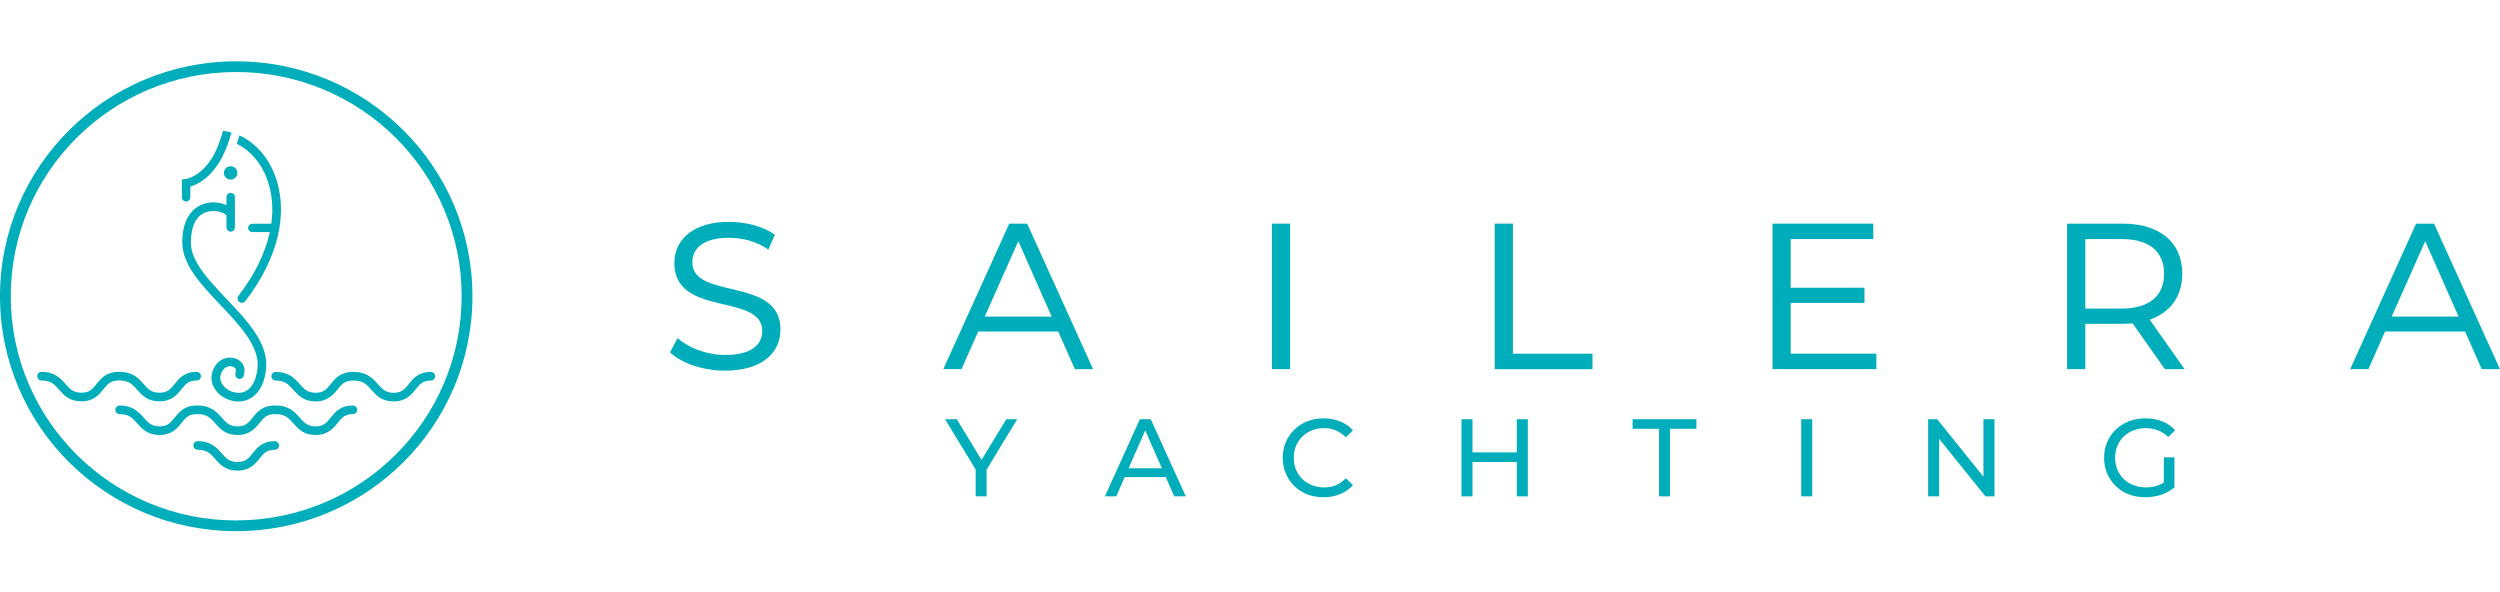 <svg width="207" height="49" viewBox="0 0 207 49" fill="none" xmlns="http://www.w3.org/2000/svg">
<path d="M55.478 29.178L56.105 27.985C56.986 28.797 58.488 29.391 60.081 29.391C62.255 29.391 63.116 28.495 63.116 27.406C63.116 24.229 55.836 26.298 55.836 21.779C55.836 19.82 57.428 18.37 60.354 18.37C61.732 18.37 63.18 18.731 64.16 19.434L63.618 20.671C62.613 19.948 61.424 19.691 60.314 19.691C58.225 19.691 57.324 20.587 57.324 21.715C57.324 24.872 64.623 22.868 64.623 27.282C64.623 29.287 62.991 30.692 60.041 30.692C58.22 30.692 56.423 30.074 55.483 29.178H55.478Z" fill="#00ADBB"/>
<path d="M87.625 27.451H80.993L79.615 30.564H78.107L83.565 18.518H85.048L90.506 30.564H88.999L87.62 27.451H87.625ZM87.078 26.214L84.317 19.968L81.535 26.214H87.078Z" fill="#00ADBB"/>
<path d="M105.314 18.518H106.821V30.564H105.314V18.518Z" fill="#00ADBB"/>
<path d="M123.763 18.518H125.271V29.287H131.858V30.569H123.763V18.523V18.518Z" fill="#00ADBB"/>
<path d="M155.363 29.282V30.564H146.765V18.518H155.109V19.795H148.268V23.823H154.378V25.08H148.268V29.282H155.358H155.363Z" fill="#00ADBB"/>
<path d="M179.251 30.564L176.574 26.768C176.301 26.788 176.032 26.812 175.758 26.812H172.663V30.564H171.156V18.518H175.758C178.788 18.518 180.694 20.032 180.694 22.675C180.694 24.551 179.689 25.872 177.997 26.471L180.883 30.564H179.251ZM179.186 22.675C179.186 20.819 177.952 19.795 175.674 19.795H172.663V25.55H175.674C177.952 25.55 179.186 24.506 179.186 22.67V22.675Z" fill="#00ADBB"/>
<path d="M204.114 27.451H197.482L196.104 30.564H194.596L200.054 18.518H201.537L206.995 30.564H205.488L204.109 27.451H204.114ZM203.572 26.214L200.81 19.968L198.029 26.214H203.572Z" fill="#00ADBB"/>
<path d="M19.698 31.351C19.883 31.42 20.091 31.331 20.161 31.148C20.32 30.727 20.261 30.316 19.992 30.009C19.693 29.673 19.186 29.534 18.703 29.653C18.126 29.797 17.708 30.262 17.549 30.935C17.405 31.544 17.643 32.187 18.186 32.657C18.629 33.043 19.191 33.246 19.738 33.246C19.987 33.246 20.236 33.201 20.47 33.112C20.962 32.924 21.818 32.345 22.027 30.608C22.281 28.465 20.494 26.585 18.773 24.769C17.245 23.16 15.803 21.641 15.803 20.077C15.803 18.751 16.225 17.89 17.021 17.583C17.698 17.326 18.484 17.548 18.728 17.816C18.733 17.825 18.743 17.83 18.753 17.835V18.825C18.753 19.023 18.902 19.181 19.101 19.181C19.3 19.181 19.45 19.023 19.45 18.825V16.326C19.45 16.128 19.3 15.97 19.101 15.97C18.902 15.97 18.753 16.128 18.753 16.326V16.984C18.211 16.737 17.445 16.657 16.768 16.915C16.141 17.152 15.091 17.885 15.091 20.077C15.091 21.928 16.698 23.62 18.256 25.259C19.868 26.956 21.534 28.708 21.32 30.524C21.196 31.553 20.818 32.217 20.221 32.444C19.659 32.657 19.037 32.434 18.669 32.113C18.504 31.969 18.141 31.588 18.256 31.093C18.385 30.544 18.708 30.386 18.887 30.341C19.106 30.287 19.34 30.341 19.465 30.474C19.554 30.578 19.569 30.712 19.504 30.88C19.435 31.063 19.524 31.271 19.713 31.341L19.698 31.351ZM9.862 31.504C9.862 31.504 9.892 31.504 9.906 31.504C10.683 31.504 10.981 31.84 11.359 32.271C11.757 32.721 12.205 33.231 13.205 33.231C14.205 33.231 14.673 32.677 15.026 32.231C15.35 31.826 15.604 31.504 16.28 31.504C16.479 31.504 16.638 31.346 16.638 31.148C16.638 30.95 16.479 30.791 16.28 30.791C15.255 30.791 14.812 31.346 14.459 31.791C14.136 32.197 13.882 32.518 13.205 32.518C12.529 32.518 12.255 32.202 11.897 31.801C11.499 31.351 11.006 30.791 9.906 30.791C9.892 30.791 9.877 30.791 9.862 30.791C9.847 30.791 9.832 30.791 9.817 30.791C8.792 30.791 8.349 31.346 7.996 31.791C7.672 32.197 7.419 32.518 6.742 32.518C6.065 32.518 5.787 32.202 5.433 31.801C5.035 31.351 4.543 30.791 3.443 30.791C3.244 30.791 3.085 30.95 3.085 31.148C3.085 31.346 3.244 31.504 3.443 31.504C4.219 31.504 4.518 31.84 4.896 32.271C5.294 32.721 5.742 33.231 6.742 33.231C7.742 33.231 8.21 32.677 8.563 32.231C8.886 31.826 9.14 31.504 9.817 31.504C9.832 31.504 9.847 31.504 9.862 31.504ZM35.67 30.796C34.645 30.796 34.202 31.351 33.849 31.796C33.526 32.202 33.272 32.523 32.595 32.523C31.919 32.523 31.64 32.207 31.287 31.806C30.889 31.355 30.396 30.796 29.296 30.796C29.281 30.796 29.267 30.796 29.252 30.796C29.237 30.796 29.222 30.796 29.207 30.796C28.182 30.796 27.739 31.351 27.386 31.796C27.062 32.202 26.808 32.523 26.132 32.523C25.455 32.523 25.181 32.207 24.823 31.806C24.425 31.355 23.933 30.796 22.833 30.796C22.634 30.796 22.475 30.955 22.475 31.152C22.475 31.351 22.634 31.509 22.833 31.509C23.609 31.509 23.908 31.845 24.286 32.276C24.684 32.726 25.132 33.236 26.132 33.236C27.132 33.236 27.6 32.682 27.953 32.236C28.276 31.831 28.53 31.509 29.207 31.509C29.222 31.509 29.237 31.509 29.252 31.509C29.267 31.509 29.281 31.509 29.296 31.509C30.073 31.509 30.371 31.845 30.749 32.276C31.147 32.726 31.595 33.236 32.595 33.236C33.595 33.236 34.063 32.682 34.416 32.236C34.74 31.831 34.993 31.509 35.67 31.509C35.869 31.509 36.028 31.351 36.028 31.152C36.028 30.955 35.869 30.796 35.67 30.796ZM29.207 33.577C28.182 33.577 27.739 34.132 27.386 34.577C27.062 34.983 26.808 35.305 26.132 35.305C25.455 35.305 25.181 34.988 24.823 34.587C24.425 34.137 23.933 33.577 22.833 33.577C22.818 33.577 22.803 33.577 22.788 33.577C22.773 33.577 22.758 33.577 22.744 33.577C21.718 33.577 21.276 34.132 20.922 34.577C20.599 34.983 20.345 35.305 19.669 35.305C18.992 35.305 18.718 34.988 18.365 34.587C17.967 34.137 17.474 33.577 16.375 33.577C16.36 33.577 16.345 33.577 16.33 33.577C16.315 33.577 16.3 33.577 16.285 33.577C15.26 33.577 14.817 34.132 14.464 34.577C14.141 34.983 13.887 35.305 13.21 35.305C12.534 35.305 12.26 34.988 11.902 34.587C11.504 34.137 11.011 33.577 9.911 33.577C9.712 33.577 9.553 33.736 9.553 33.934C9.553 34.132 9.712 34.29 9.911 34.29C10.688 34.29 10.986 34.627 11.364 35.057C11.762 35.508 12.21 36.017 13.21 36.017C14.21 36.017 14.678 35.463 15.031 35.017C15.355 34.612 15.608 34.29 16.285 34.29C16.3 34.29 16.315 34.29 16.33 34.29C16.345 34.29 16.36 34.29 16.375 34.29C17.151 34.29 17.449 34.627 17.828 35.057C18.226 35.508 18.673 36.017 19.674 36.017C20.674 36.017 21.141 35.463 21.495 35.017C21.818 34.612 22.072 34.29 22.748 34.29C22.763 34.29 22.778 34.29 22.793 34.29C22.808 34.29 22.823 34.29 22.838 34.29C23.614 34.29 23.913 34.627 24.291 35.057C24.689 35.508 25.137 36.017 26.137 36.017C27.137 36.017 27.605 35.463 27.958 35.017C28.281 34.612 28.535 34.29 29.212 34.29C29.411 34.29 29.57 34.132 29.57 33.934C29.57 33.736 29.411 33.577 29.212 33.577H29.207ZM22.744 36.527C21.718 36.527 21.276 37.081 20.922 37.527C20.599 37.932 20.345 38.254 19.669 38.254C18.992 38.254 18.713 37.937 18.36 37.536C17.962 37.086 17.469 36.527 16.37 36.527C16.171 36.527 16.012 36.685 16.012 36.883C16.012 37.081 16.171 37.24 16.37 37.24C17.146 37.24 17.445 37.576 17.823 38.007C18.221 38.457 18.669 38.967 19.669 38.967C20.669 38.967 21.136 38.412 21.49 37.967C21.813 37.561 22.067 37.24 22.744 37.24C22.942 37.24 23.102 37.081 23.102 36.883C23.102 36.685 22.942 36.527 22.744 36.527ZM18.539 14.317C18.539 14.623 18.788 14.871 19.096 14.871C19.405 14.871 19.654 14.623 19.654 14.317C19.654 14.01 19.405 13.762 19.096 13.762C18.788 13.762 18.539 14.01 18.539 14.317ZM22.082 14.747C22.529 15.91 22.649 17.192 22.465 18.523H20.902C20.703 18.523 20.544 18.672 20.544 18.87C20.544 19.067 20.703 19.216 20.902 19.216H22.34C21.967 20.948 21.092 22.75 19.743 24.496C19.624 24.655 19.654 24.877 19.808 24.996C19.873 25.046 19.952 25.07 20.027 25.07C20.136 25.07 20.241 25.021 20.31 24.932C23.047 21.389 23.938 17.583 22.753 14.49C22.166 12.956 21.107 11.793 19.823 11.214L19.614 11.912C20.684 12.431 21.579 13.431 22.082 14.742V14.747ZM15.409 16.682C15.608 16.682 15.758 16.524 15.758 16.326V15.45C16.454 15.242 18.056 14.465 18.947 11.664H18.957L19.161 10.976C19.037 10.942 18.912 10.912 18.783 10.887L18.459 10.828L18.37 11.145C17.425 14.51 15.469 14.802 15.389 14.816L15.061 14.851V16.331C15.061 16.529 15.21 16.687 15.409 16.687V16.682ZM19.559 5.077C8.757 5.077 0 13.787 0 24.526C0 35.265 8.757 43.98 19.559 43.98C30.361 43.98 39.118 35.27 39.118 24.526C39.118 13.782 30.356 5.077 19.559 5.077ZM19.559 43.094C9.25 43.094 0.891 34.78 0.891 24.526C0.891 14.272 9.25 5.963 19.559 5.963C29.869 5.963 38.223 14.272 38.223 24.526C38.223 34.78 29.864 43.089 19.559 43.089V43.094Z" fill="#00ADBB"/>
<path d="M80.786 41.098V38.653L80.996 39.218L78.249 34.711H79.225L81.534 38.516H81.005L83.323 34.711H84.226L81.488 39.218L81.689 38.653V41.098H80.786Z" fill="#00ADBB"/>
<path d="M91.486 41.098L94.379 34.711H95.282L98.184 41.098H97.226L94.643 35.221H95.008L92.426 41.098H91.486ZM92.718 39.501L92.964 38.771H96.559L96.824 39.501H92.718Z" fill="#00ADBB"/>
<path d="M109.588 41.171C109.102 41.171 108.651 41.092 108.238 40.934C107.83 40.77 107.474 40.541 107.17 40.249C106.872 39.951 106.638 39.605 106.467 39.209C106.297 38.814 106.212 38.379 106.212 37.904C106.212 37.43 106.297 36.995 106.467 36.599C106.638 36.204 106.875 35.86 107.179 35.568C107.483 35.27 107.839 35.042 108.247 34.884C108.66 34.72 109.111 34.638 109.597 34.638C110.09 34.638 110.543 34.723 110.957 34.893C111.377 35.057 111.733 35.304 112.025 35.632L111.432 36.207C111.188 35.952 110.914 35.763 110.61 35.641C110.306 35.514 109.981 35.45 109.634 35.45C109.275 35.45 108.94 35.51 108.63 35.632C108.326 35.754 108.061 35.924 107.836 36.143C107.611 36.362 107.435 36.624 107.307 36.928C107.185 37.226 107.124 37.551 107.124 37.904C107.124 38.257 107.185 38.586 107.307 38.89C107.435 39.188 107.611 39.447 107.836 39.666C108.061 39.885 108.326 40.055 108.63 40.176C108.94 40.298 109.275 40.359 109.634 40.359C109.981 40.359 110.306 40.298 110.61 40.176C110.914 40.049 111.188 39.854 111.432 39.593L112.025 40.167C111.733 40.496 111.377 40.745 110.957 40.916C110.543 41.086 110.087 41.171 109.588 41.171Z" fill="#00ADBB"/>
<path d="M125.592 34.711H126.504V41.098H125.592V34.711ZM121.923 41.098H121.011V34.711H121.923V41.098ZM125.674 38.251H121.832V37.457H125.674V38.251Z" fill="#00ADBB"/>
<path d="M137.369 41.098V35.504H135.179V34.711H140.463V35.504H138.273V41.098H137.369Z" fill="#00ADBB"/>
<path d="M149.141 41.098V34.711H150.053V41.098H149.141Z" fill="#00ADBB"/>
<path d="M159.65 41.098V34.711H160.399L164.624 39.958H164.231V34.711H165.144V41.098H164.395L160.17 35.851H160.563V41.098H159.65Z" fill="#00ADBB"/>
<path d="M177.624 41.171C177.131 41.171 176.678 41.092 176.264 40.934C175.85 40.77 175.491 40.541 175.187 40.249C174.883 39.951 174.646 39.605 174.476 39.209C174.305 38.814 174.22 38.379 174.22 37.904C174.22 37.43 174.305 36.995 174.476 36.599C174.646 36.204 174.883 35.86 175.187 35.568C175.498 35.27 175.86 35.042 176.273 34.884C176.687 34.72 177.143 34.638 177.642 34.638C178.147 34.638 178.609 34.72 179.029 34.884C179.449 35.048 179.805 35.294 180.097 35.623L179.531 36.189C179.269 35.933 178.983 35.748 178.673 35.632C178.369 35.51 178.037 35.45 177.679 35.45C177.313 35.45 176.973 35.51 176.656 35.632C176.346 35.754 176.076 35.924 175.844 36.143C175.619 36.362 175.443 36.624 175.315 36.928C175.193 37.226 175.133 37.551 175.133 37.904C175.133 38.251 175.193 38.577 175.315 38.881C175.443 39.179 175.619 39.44 175.844 39.666C176.076 39.885 176.346 40.055 176.656 40.176C176.967 40.298 177.304 40.359 177.669 40.359C178.01 40.359 178.336 40.307 178.646 40.204C178.962 40.094 179.254 39.915 179.522 39.666L180.042 40.359C179.726 40.627 179.355 40.831 178.929 40.97C178.509 41.104 178.074 41.171 177.624 41.171ZM179.166 40.24V37.868H180.042V40.359L179.166 40.24Z" fill="#00ADBB"/>
</svg>
